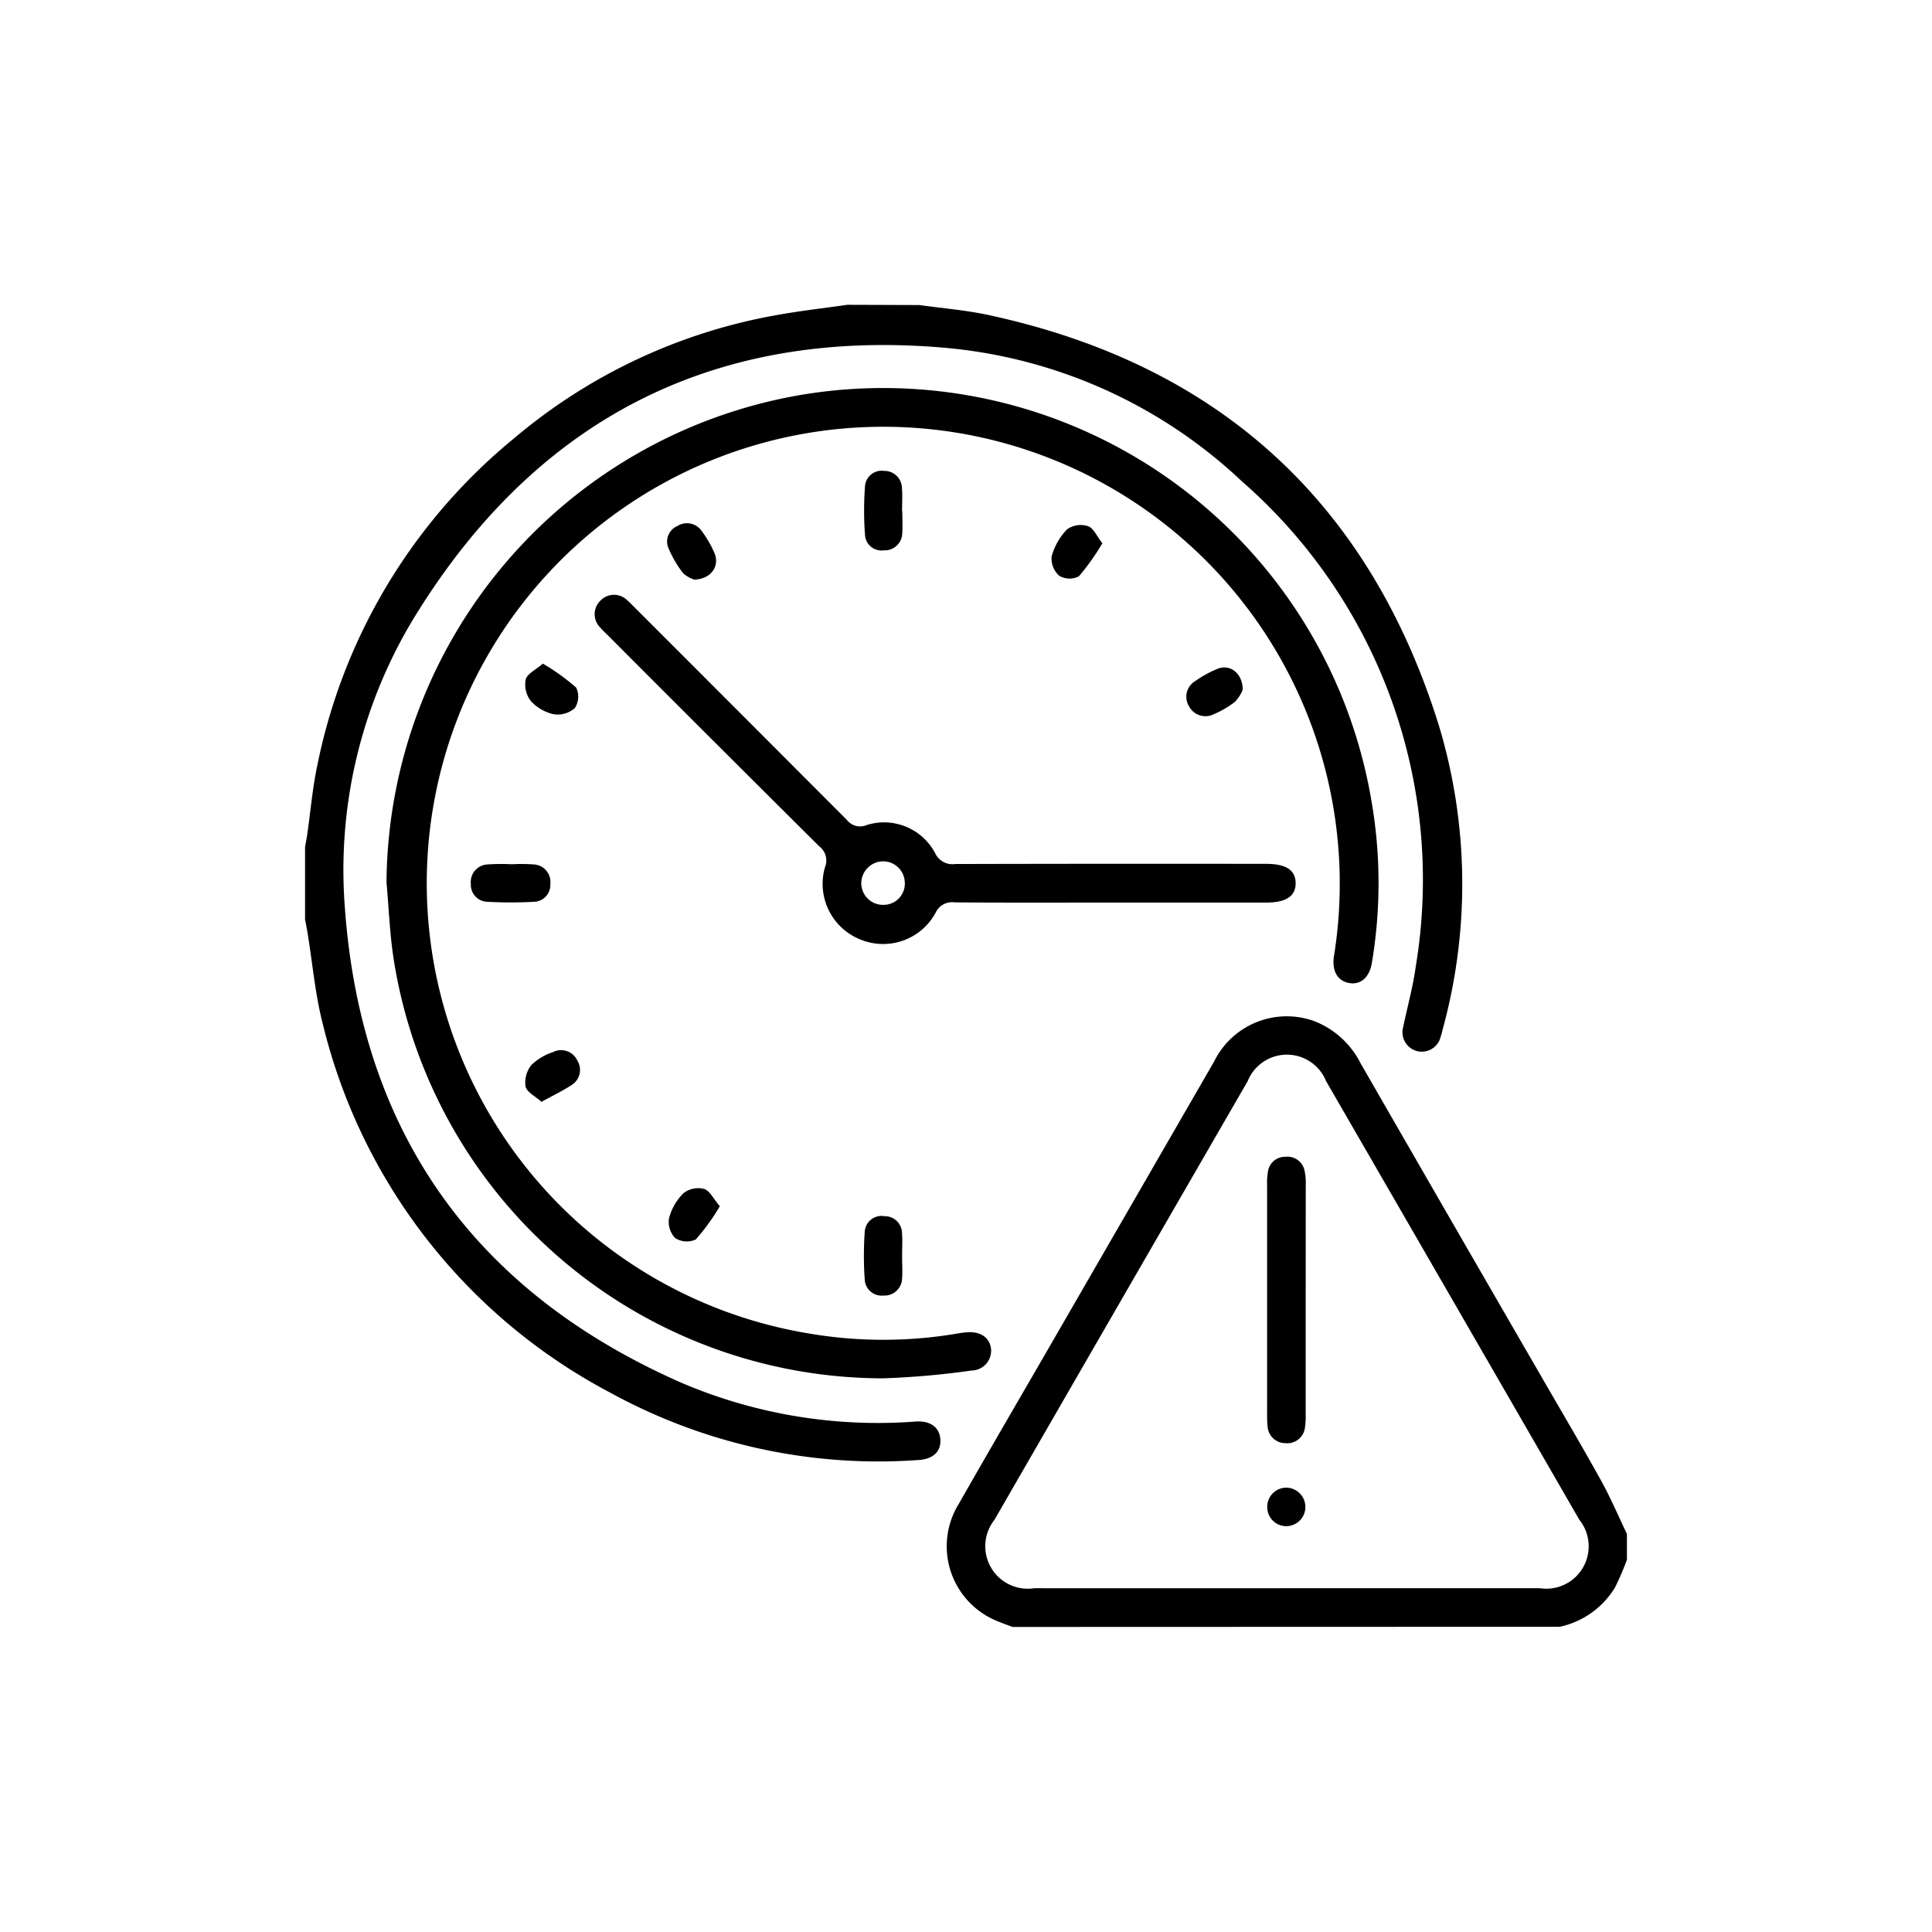 <svg xmlns="http://www.w3.org/2000/svg" width="76" height="76" viewBox="0 0 76 76">
  <g id="instant_real_time_alerts" data-name="instant real time alerts" transform="translate(-213 -220)">
    <rect id="Rectangle_231" data-name="Rectangle 231" width="76" height="76" transform="translate(213 220)" fill="#c98080" opacity="0"/>
    <g id="Group_8" data-name="Group 8" transform="translate(596.836 128.683)">
      <path id="Path_9" data-name="Path 9" d="M-347.664,103.317c.9.127,1.815.2,2.7.389,9.07,1.951,15.017,7.374,17.752,16.222a21.624,21.624,0,0,1,.142,11.829c-.029.115-.056.23-.094.342a.764.764,0,0,1-.94.563.767.767,0,0,1-.532-.955c.165-.794.385-1.58.494-2.381a20.81,20.81,0,0,0-6.848-19.081,19.52,19.52,0,0,0-11.794-5.257c-8.892-.744-15.788,2.74-20.545,10.278a19.1,19.1,0,0,0-2.943,11.724c.629,8.875,5.1,15.14,13.242,18.722a19.664,19.664,0,0,0,9.225,1.524c.563-.034.915.221.958.676.045.483-.257.8-.855.838a21.921,21.921,0,0,1-12.125-2.648,22.361,22.361,0,0,1-11.318-14.531c-.3-1.172-.4-2.4-.6-3.6-.027-.164-.06-.326-.091-.489v-2.844c.031-.179.066-.358.092-.538.127-.885.2-1.78.386-2.654a22.328,22.328,0,0,1,7.76-12.9,21.882,21.882,0,0,1,10.34-4.839c.911-.164,1.833-.267,2.75-.4Z" fill-rule="evenodd"/>
      <path id="Path_10" data-name="Path 10" d="M-182.78,333.888c-.216-.083-.434-.16-.648-.251a3.172,3.172,0,0,1-1.458-4.6c1.195-2.1,2.416-4.188,3.625-6.282q3.208-5.556,6.415-11.113a3.185,3.185,0,0,1,3.917-1.593,3.43,3.43,0,0,1,1.839,1.659q3.553,6.177,7.122,12.344c.786,1.362,1.587,2.715,2.349,4.09.374.675.675,1.39,1.01,2.087v1.016a11.082,11.082,0,0,1-.474,1.1,3.373,3.373,0,0,1-2.166,1.536Zm10.8-1.523q4.974,0,9.949,0a1.668,1.668,0,0,0,1.55-2.694q-4.978-8.63-9.964-17.257a1.662,1.662,0,0,0-3.083.005q-4.985,8.627-9.962,17.258a1.671,1.671,0,0,0,1.562,2.688Q-176.959,332.367-171.985,332.365Z" transform="translate(-161.228 -178.571)" fill-rule="evenodd"/>
      <path id="Path_12" data-name="Path 12" d="M-348.175,146.848a19.605,19.605,0,0,1,16.23-19.16,19.481,19.481,0,0,1,22.526,16.021,18.863,18.863,0,0,1,.005,6.313c-.094.557-.423.854-.859.794-.486-.067-.725-.477-.629-1.076A17.975,17.975,0,0,0-325.526,129.2a17.958,17.958,0,0,0-20.792,14.564,17.952,17.952,0,0,0,14.657,20.815,17.38,17.38,0,0,0,6.007.009c.1-.017.2-.029.3-.037.547-.046.914.208.961.662a.78.78,0,0,1-.769.841,32.127,32.127,0,0,1-3.483.307A19.509,19.509,0,0,1-347.9,149.826C-348.049,148.843-348.086,147.842-348.175,146.848Z" transform="translate(-20.457 -20.824)" fill-rule="evenodd"/>
      <path id="Path_13" data-name="Path 13" d="M-267.387,199.587c-2.047,0-4.094.009-6.141-.008a.714.714,0,0,0-.752.418,2.347,2.347,0,0,1-2.974,1.034,2.355,2.355,0,0,1-1.372-2.835.7.7,0,0,0-.225-.821q-4.158-4.131-8.3-8.284c-.108-.108-.222-.21-.319-.327a.737.737,0,0,1,.007-1.051.737.737,0,0,1,1.051-.024c.117.1.22.21.327.318q4.163,4.163,8.321,8.33a.66.66,0,0,0,.78.2,2.273,2.273,0,0,1,2.688,1.1.751.751,0,0,0,.794.433q6.115-.015,12.231-.006c.779,0,1.151.243,1.159.752s-.372.77-1.139.771Q-264.317,199.589-267.387,199.587Zm-8.1-.779a.853.853,0,0,0-.881-.843.868.868,0,0,0-.83.851.852.852,0,0,0,.864.861A.838.838,0,0,0-275.485,198.808Z" transform="translate(-72.757 -72.765)" fill-rule="evenodd"/>
      <path id="Path_14" data-name="Path 14" d="M-208.036,369.531c0,.287.021.575,0,.86a.693.693,0,0,1-.74.68.667.667,0,0,1-.73-.631,13.409,13.409,0,0,1,0-1.868.661.661,0,0,1,.779-.623.674.674,0,0,1,.688.672C-208.016,368.922-208.037,369.227-208.036,369.531Z" transform="translate(-140.314 -228.79)" fill-rule="evenodd"/>
      <path id="Path_15" data-name="Path 15" d="M-208,153.044c0,.287.02.575,0,.86a.689.689,0,0,1-.724.693.65.65,0,0,1-.742-.608,13.031,13.031,0,0,1,0-1.917.657.657,0,0,1,.752-.6.686.686,0,0,1,.7.663c.027.3.005.607.005.91Z" transform="translate(-140.343 -41.631)" fill-rule="evenodd"/>
      <path id="Path_16" data-name="Path 16" d="M-322.062,265.671a6.588,6.588,0,0,1,.859.007.687.687,0,0,1,.65.763.662.662,0,0,1-.651.707,16.931,16.931,0,0,1-1.82,0,.669.669,0,0,1-.655-.708.691.691,0,0,1,.656-.762A8.278,8.278,0,0,1-322.062,265.671Z" transform="translate(-41.635 -140.356)" fill-rule="evenodd"/>
      <path id="Path_17" data-name="Path 17" d="M-153.059,167.94a9.08,9.08,0,0,1-.924,1.3.8.8,0,0,1-.771-.021.9.9,0,0,1-.3-.761,2.452,2.452,0,0,1,.614-1.073.942.942,0,0,1,.818-.118C-153.407,167.341-153.279,167.66-153.059,167.94Z" transform="translate(-187.413 -55.252)" fill-rule="evenodd"/>
      <path id="Path_18" data-name="Path 18" d="M-113.606,209.453a1.524,1.524,0,0,1-.3.471,3.7,3.7,0,0,1-.823.486.732.732,0,0,1-1-.321.715.715,0,0,1,.256-.977,4.5,4.5,0,0,1,.882-.484C-114.1,208.44-113.616,208.8-113.606,209.453Z" transform="translate(-221.343 -91.005)" fill-rule="evenodd"/>
      <path id="Path_19" data-name="Path 19" d="M-307.272,321.785c-.241-.216-.573-.376-.628-.6a1.1,1.1,0,0,1,.226-.844,2.185,2.185,0,0,1,.856-.513.7.7,0,0,1,.951.327.7.7,0,0,1-.235.978C-306.447,321.359-306.825,321.538-307.272,321.785Z" transform="translate(-55.262 -187.125)" fill-rule="evenodd"/>
      <path id="Path_20" data-name="Path 20" d="M-264.217,360.526a8.424,8.424,0,0,1-.944,1.306.847.847,0,0,1-.81-.052.907.907,0,0,1-.244-.78,2.156,2.156,0,0,1,.571-.989.948.948,0,0,1,.807-.167C-264.609,359.919-264.462,360.24-264.217,360.526Z" transform="translate(-91.303 -221.759)" fill-rule="evenodd"/>
      <path id="Path_21" data-name="Path 21" d="M-265.608,168.923a1.194,1.194,0,0,1-.447-.258,4.428,4.428,0,0,1-.559-.952.664.664,0,0,1,.341-.9.7.7,0,0,1,.949.192,4.2,4.2,0,0,1,.506.871C-264.6,168.388-264.947,168.9-265.608,168.923Z" transform="translate(-90.914 -54.805)" fill-rule="evenodd"/>
      <path id="Path_22" data-name="Path 22" d="M-307.2,207.468a8.511,8.511,0,0,1,1.31.943.826.826,0,0,1-.052.806,1.022,1.022,0,0,1-.833.242,1.706,1.706,0,0,1-.9-.522,1.063,1.063,0,0,1-.2-.847C-307.811,207.862-307.476,207.71-307.2,207.468Z" transform="translate(-55.281 -90.046)" fill-rule="evenodd"/>
      <path id="Path_23" data-name="Path 23" d="M-90.919,356.391q0,2.231,0,4.461a2.929,2.929,0,0,1-.025.5.7.7,0,0,1-.774.646.7.7,0,0,1-.7-.665,3.589,3.589,0,0,1-.018-.455q0-4.512,0-9.023a2.6,2.6,0,0,1,.035-.554.675.675,0,0,1,.682-.567.683.683,0,0,1,.754.539,2.188,2.188,0,0,1,.049.552Q-90.916,354.11-90.919,356.391Z" transform="translate(-241.555 -213.911)" fill-rule="evenodd"/>
      <path id="Path_24" data-name="Path 24" d="M-90.861,447.563a.755.755,0,0,1-.758.775.747.747,0,0,1-.741-.738.751.751,0,0,1,.754-.777A.761.761,0,0,1-90.861,447.563Z" transform="translate(-241.625 -296.985)" fill-rule="evenodd"/>
    </g>
  </g>
</svg>
